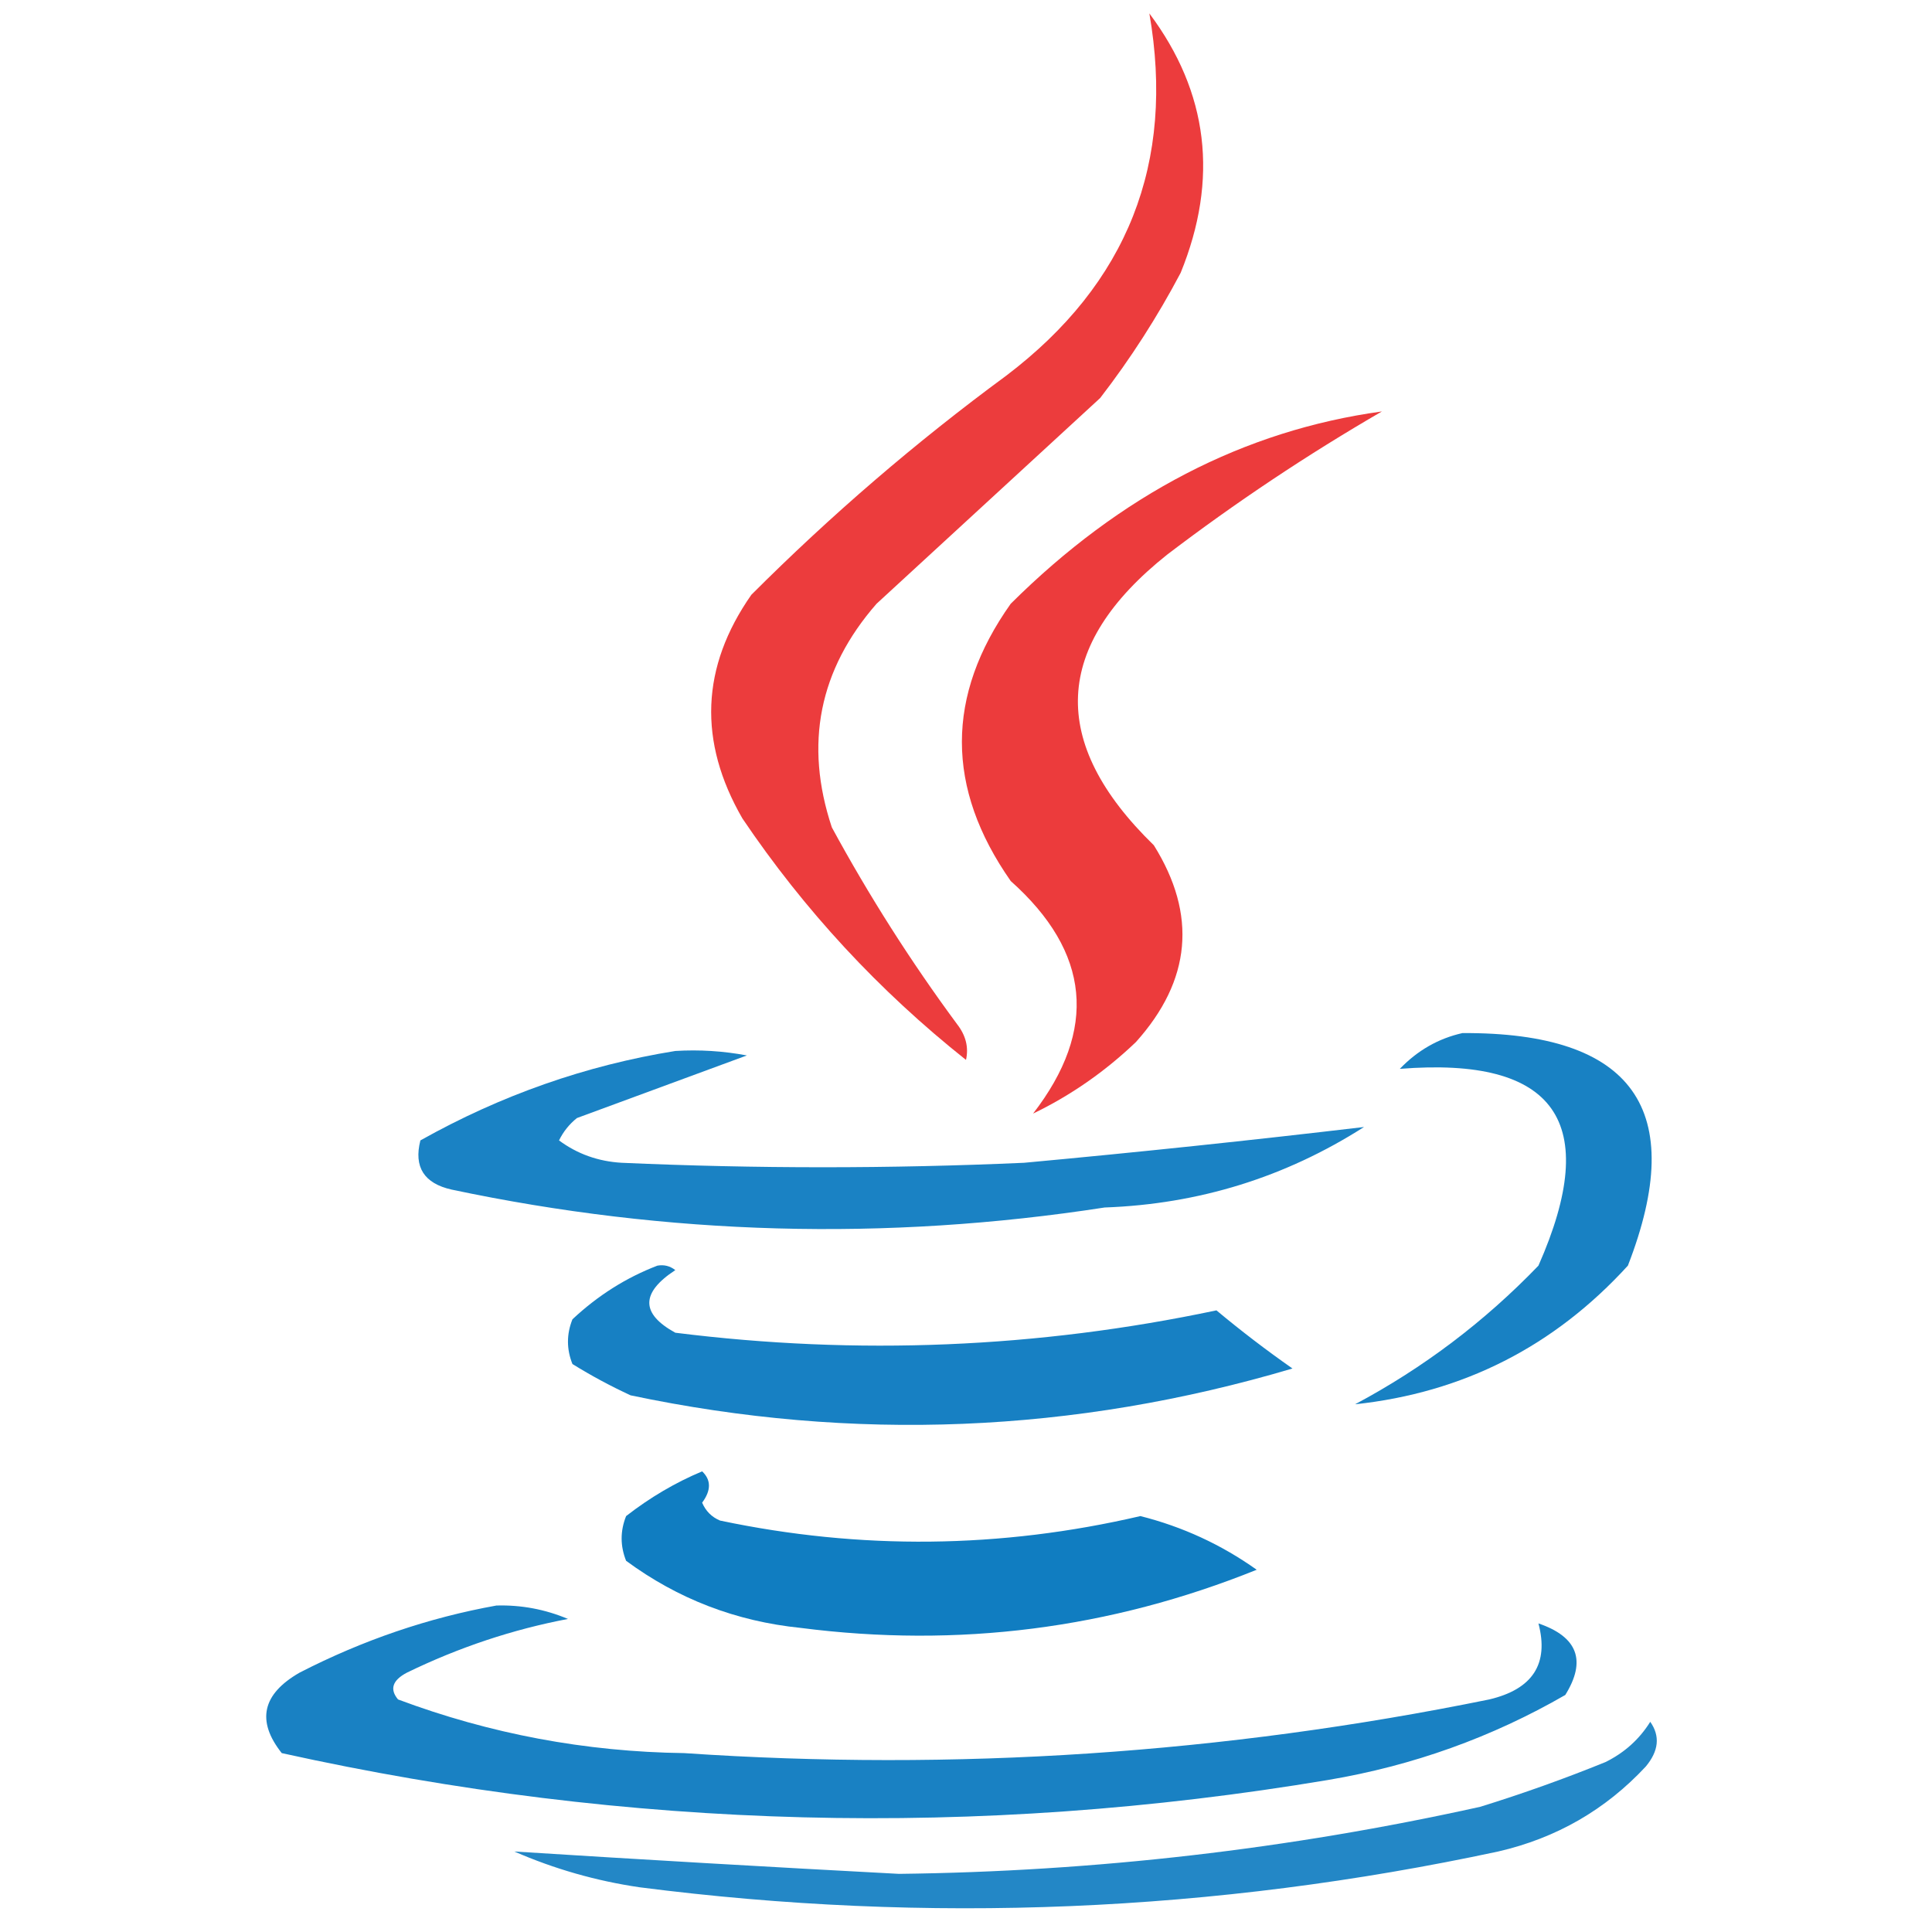 <svg xmlns="http://www.w3.org/2000/svg" xmlns:xlink="http://www.w3.org/1999/xlink" width="216px" height="216px" style="shape-rendering:geometricPrecision; text-rendering:geometricPrecision; image-rendering:optimizeQuality; fill-rule:evenodd; clip-rule:evenodd"><g><path style="opacity:0.924" fill="#ea2d2e" d="M 128.5,1.5 C 135.103,10.331 136.27,19.997 132,30.5C 129.394,35.435 126.394,40.102 123,44.5C 114.667,52.167 106.333,59.833 98,67.5C 91.571,74.856 89.905,83.189 93,92.5C 97.167,100.172 101.834,107.505 107,114.5C 107.982,115.759 108.315,117.092 108,118.5C 98.252,110.754 89.919,101.754 83,91.5C 78.034,82.894 78.367,74.561 84,66.5C 92.911,57.585 102.411,49.418 112.5,42C 126.067,31.707 131.4,18.207 128.5,1.5 Z"></path></g><g><path style="opacity:0.928" fill="#ea2d2e" d="M 115.5,124.5 C 122.745,115.117 121.912,106.45 113,98.5C 105.721,88.099 105.721,77.766 113,67.5C 125.29,55.281 139.123,48.115 154.5,46C 146.156,50.837 138.156,56.17 130.5,62C 117.701,72.181 117.201,83.015 129,94.5C 133.852,102.27 133.185,109.603 127,116.5C 123.545,119.803 119.711,122.469 115.5,124.5 Z"></path></g><g><path style="opacity:0.906" fill="#0074bd" d="M 163.5,115.5 C 182.604,115.396 188.77,124.062 182,141.5C 173.749,150.542 163.582,155.709 151.5,157C 159.14,152.927 165.974,147.76 172,141.5C 179.098,125.439 173.932,118.105 156.5,119.5C 158.482,117.436 160.816,116.103 163.5,115.5 Z"></path></g><g><path style="opacity:0.896" fill="#0074bd" d="M 75.5,117.5 C 78.187,117.336 80.854,117.503 83.5,118C 77.211,120.32 70.878,122.653 64.5,125C 63.643,125.689 62.977,126.522 62.5,127.5C 64.547,129.015 66.881,129.849 69.5,130C 84.5,130.667 99.5,130.667 114.5,130C 127.234,128.824 139.9,127.491 152.5,126C 143.695,131.621 134.028,134.621 123.5,135C 99.016,138.782 74.683,138.115 50.5,133C 47.409,132.309 46.243,130.476 47,127.5C 56.009,122.443 65.509,119.11 75.5,117.5 Z"></path></g><g><path style="opacity:0.063" fill="#ee302f" d="M 115.5,124.5 C 114.833,125.167 114.833,125.167 115.5,124.5 Z"></path></g><g><path style="opacity:0.908" fill="#0074bd" d="M 73.5,141.5 C 74.239,141.369 74.906,141.536 75.5,142C 71.624,144.539 71.624,146.872 75.5,149C 95.858,151.555 116.024,150.722 136,146.5C 138.743,148.788 141.577,150.955 144.5,153C 120.069,160.247 95.403,161.247 70.5,156C 68.254,154.961 66.087,153.794 64,152.5C 63.333,150.833 63.333,149.167 64,147.5C 66.843,144.837 70.009,142.837 73.5,141.5 Z"></path></g><g><path style="opacity:0.936" fill="#0074bd" d="M 78.5,164.5 C 79.515,165.46 79.515,166.627 78.5,168C 78.905,168.945 79.572,169.612 80.5,170C 96.191,173.308 111.858,173.141 127.5,169.5C 132.218,170.692 136.551,172.692 140.5,175.5C 124.125,182.102 107.125,184.269 89.5,182C 82.282,181.262 75.782,178.762 70,174.5C 69.333,172.833 69.333,171.167 70,169.5C 72.682,167.415 75.516,165.748 78.5,164.5 Z"></path></g><g><path style="opacity:0.901" fill="#0074bd" d="M 55.5,179.5 C 58.271,179.421 60.937,179.921 63.5,181C 57.303,182.177 51.303,184.177 45.5,187C 43.875,187.853 43.542,188.853 44.5,190C 54.792,193.852 65.458,195.852 76.5,196C 106.797,198.052 136.797,196.052 166.5,190C 171.358,188.855 173.191,186.022 172,181.5C 176.386,182.996 177.386,185.663 175,189.5C 166.788,194.239 157.954,197.405 148.5,199C 109.266,205.573 70.266,204.573 31.5,196C 28.646,192.4 29.313,189.4 33.5,187C 40.578,183.364 47.911,180.864 55.5,179.5 Z"></path></g><g><path style="opacity:0.863" fill="#0074bd" d="M 184.5,192.5 C 185.621,194.089 185.454,195.756 184,197.5C 179.498,202.337 173.998,205.503 167.5,207C 135.746,213.806 103.746,215.139 71.5,211C 66.647,210.287 61.981,208.954 57.5,207C 71.797,207.905 86.131,208.739 100.5,209.5C 122.435,209.24 144.102,206.74 165.5,202C 170.243,200.53 174.909,198.864 179.5,197C 181.618,195.951 183.284,194.451 184.5,192.5 Z"></path></g></svg>